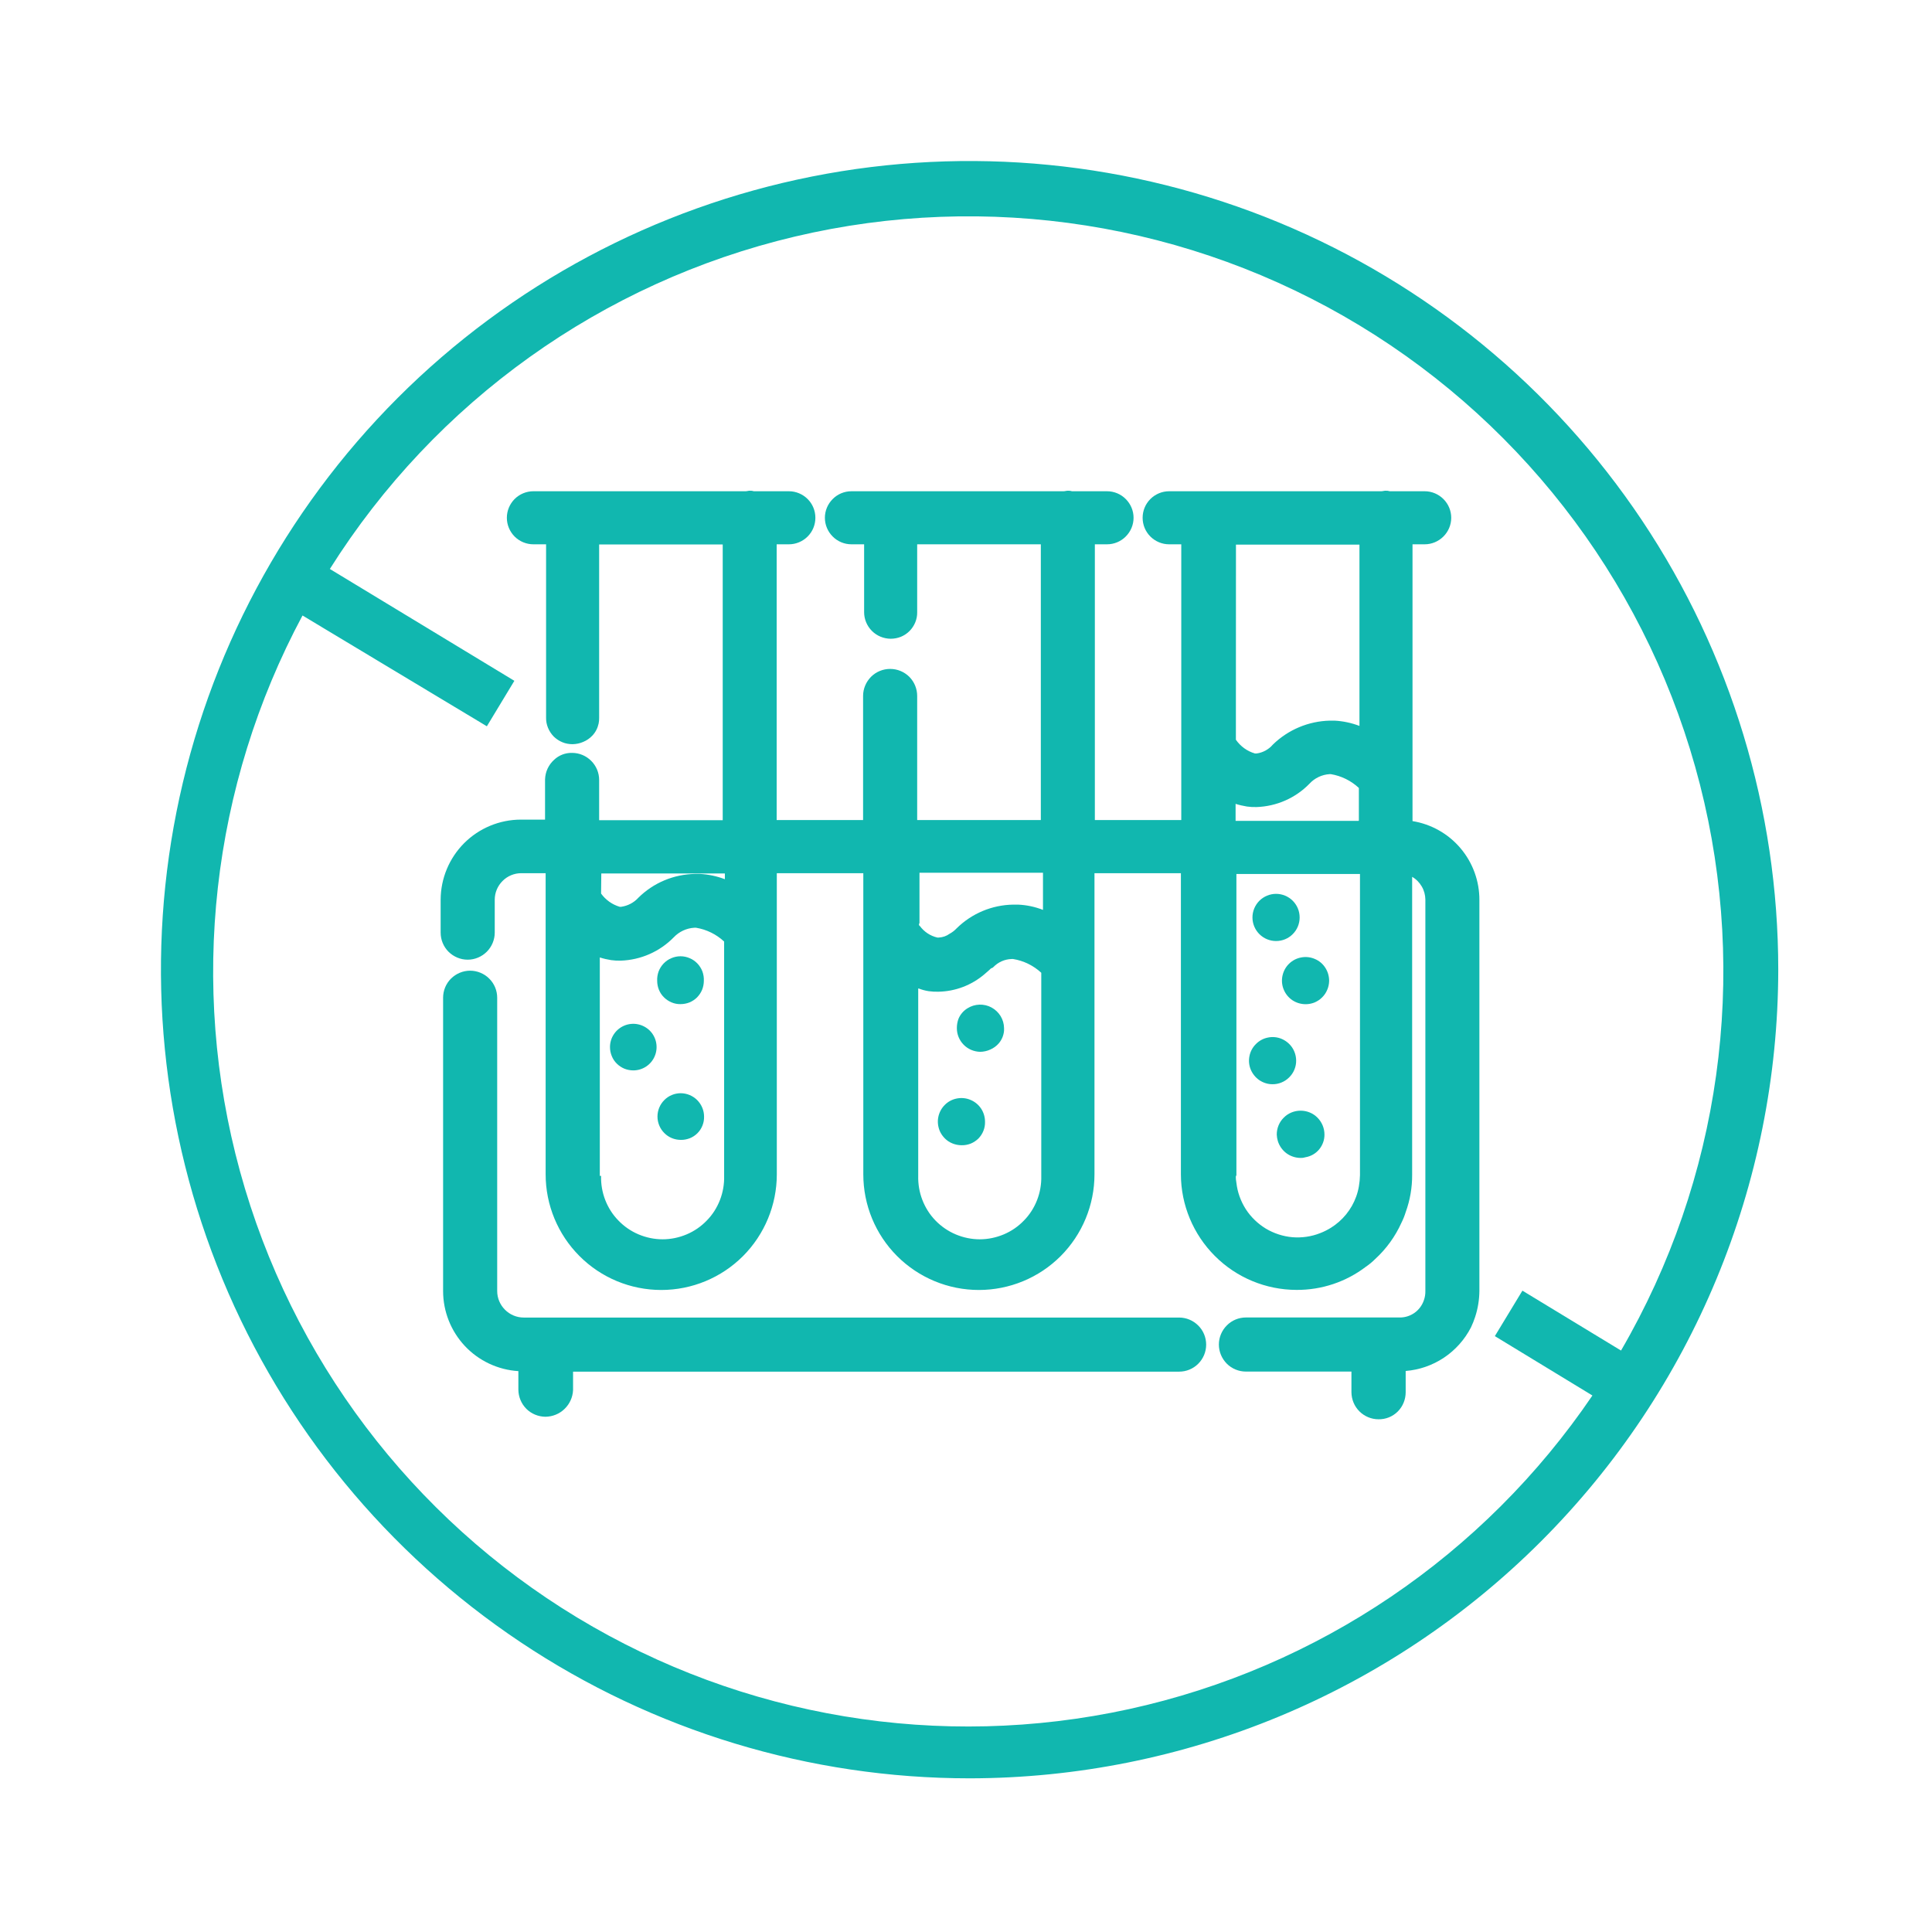 <svg width="26" height="26" viewBox="0 0 26 26" fill="none" xmlns="http://www.w3.org/2000/svg">
<path d="M13.049 23.932C10.896 23.932 8.792 23.294 7.003 22.098C5.213 20.902 3.818 19.203 2.994 17.214C2.171 15.226 1.955 13.037 2.375 10.926C2.795 8.815 3.832 6.876 5.353 5.354C6.875 3.832 8.815 2.796 10.925 2.376C13.037 1.956 15.225 2.172 17.213 2.995C19.202 3.819 20.901 5.214 22.097 7.003C23.293 8.793 23.931 10.897 23.931 13.05C23.928 15.935 22.78 18.701 20.74 20.741C18.7 22.782 15.934 23.929 13.049 23.932V23.932ZM4.071 8.283C2.843 10.577 2.542 13.255 3.23 15.764C3.918 18.273 5.543 20.423 7.769 21.769C9.996 23.115 12.654 23.556 15.196 23C17.737 22.444 19.969 20.933 21.43 18.78L20.117 17.981L20.488 17.369L21.815 18.175C23.154 15.873 23.535 13.137 22.877 10.557C22.218 7.977 20.573 5.758 18.295 4.379C16.017 3 13.288 2.571 10.696 3.184C8.105 3.797 5.858 5.403 4.439 7.657L6.922 9.162L6.552 9.774L4.071 8.283Z" fill="#11B7AF"/>
<path d="M8.523 14.405C8.482 14.405 8.441 14.397 8.403 14.382C8.365 14.366 8.33 14.343 8.301 14.314C8.271 14.285 8.248 14.25 8.233 14.212C8.217 14.174 8.209 14.133 8.209 14.091C8.209 14.029 8.227 13.969 8.262 13.917C8.296 13.866 8.345 13.826 8.402 13.802C8.46 13.778 8.523 13.772 8.583 13.784C8.644 13.796 8.7 13.826 8.744 13.869C8.788 13.913 8.818 13.969 8.83 14.03C8.842 14.091 8.836 14.154 8.812 14.211C8.789 14.268 8.749 14.317 8.697 14.352C8.646 14.386 8.585 14.405 8.523 14.405V14.405Z" fill="#11B7AF"/>
<path d="M9.158 13.513C9.117 13.514 9.076 13.506 9.038 13.49C9 13.474 8.965 13.451 8.936 13.422C8.906 13.393 8.883 13.358 8.867 13.319C8.852 13.281 8.844 13.24 8.844 13.199C8.842 13.156 8.849 13.114 8.863 13.074C8.878 13.034 8.901 12.998 8.93 12.967C8.96 12.936 8.995 12.911 9.034 12.895C9.073 12.878 9.115 12.869 9.158 12.869C9.201 12.869 9.243 12.878 9.282 12.895C9.321 12.911 9.356 12.936 9.386 12.967C9.415 12.998 9.438 13.034 9.453 13.074C9.467 13.114 9.474 13.156 9.472 13.199C9.472 13.24 9.464 13.281 9.449 13.319C9.433 13.358 9.41 13.392 9.381 13.422C9.352 13.451 9.317 13.474 9.279 13.49C9.241 13.505 9.2 13.513 9.158 13.513V13.513Z" fill="#11B7AF"/>
<path d="M13.191 14.155C13.107 14.153 13.026 14.119 12.968 14.059C12.909 13.999 12.876 13.918 12.877 13.834C12.877 13.793 12.884 13.752 12.898 13.713C12.922 13.653 12.965 13.603 13.02 13.569C13.068 13.539 13.123 13.522 13.18 13.52C13.237 13.518 13.293 13.531 13.343 13.558C13.393 13.585 13.435 13.625 13.465 13.673C13.495 13.722 13.511 13.777 13.512 13.834V13.87C13.507 13.933 13.482 13.993 13.441 14.041C13.41 14.077 13.371 14.105 13.328 14.124C13.285 14.144 13.238 14.154 13.191 14.155Z" fill="#11B7AF"/>
<path d="M17.173 12.664C17.089 12.664 17.008 12.631 16.948 12.571C16.889 12.512 16.855 12.431 16.855 12.347C16.855 12.262 16.889 12.182 16.948 12.122C17.008 12.063 17.089 12.029 17.173 12.029C17.257 12.029 17.338 12.063 17.397 12.122C17.457 12.182 17.49 12.262 17.49 12.347C17.49 12.431 17.457 12.512 17.397 12.571C17.338 12.631 17.257 12.664 17.173 12.664V12.664Z" fill="#11B7AF"/>
<path d="M17.566 13.514C17.503 13.513 17.442 13.494 17.39 13.459C17.338 13.423 17.298 13.373 17.275 13.315C17.251 13.257 17.246 13.193 17.259 13.131C17.272 13.07 17.302 13.014 17.347 12.97C17.392 12.926 17.449 12.896 17.511 12.885C17.572 12.873 17.636 12.88 17.694 12.905C17.752 12.929 17.801 12.97 17.835 13.023C17.869 13.075 17.887 13.137 17.887 13.2C17.886 13.242 17.878 13.283 17.861 13.321C17.845 13.36 17.821 13.395 17.791 13.424C17.762 13.453 17.726 13.476 17.688 13.492C17.649 13.507 17.607 13.515 17.566 13.514V13.514Z" fill="#11B7AF"/>
<path d="M17.122 14.591C17.06 14.591 16.999 14.571 16.947 14.536C16.896 14.501 16.856 14.451 16.832 14.394C16.808 14.336 16.802 14.272 16.815 14.211C16.827 14.15 16.857 14.094 16.902 14.05C16.946 14.005 17.002 13.975 17.063 13.963C17.124 13.95 17.188 13.956 17.246 13.98C17.303 14.004 17.353 14.044 17.388 14.095C17.423 14.147 17.442 14.208 17.443 14.27C17.444 14.312 17.436 14.354 17.42 14.393C17.404 14.433 17.38 14.468 17.35 14.498C17.32 14.528 17.285 14.552 17.245 14.568C17.206 14.584 17.164 14.592 17.122 14.591V14.591Z" fill="#11B7AF"/>
<path d="M17.502 15.583C17.433 15.582 17.366 15.56 17.311 15.519C17.256 15.477 17.216 15.42 17.196 15.354C17.188 15.326 17.183 15.297 17.182 15.268C17.182 15.183 17.215 15.101 17.276 15.041C17.336 14.98 17.418 14.947 17.503 14.947C17.588 14.947 17.67 14.98 17.73 15.041C17.79 15.101 17.824 15.183 17.824 15.268C17.825 15.341 17.799 15.412 17.752 15.469C17.705 15.525 17.64 15.562 17.567 15.574C17.546 15.581 17.524 15.584 17.502 15.583V15.583Z" fill="#11B7AF"/>
<path d="M12.942 15.412C12.879 15.412 12.817 15.394 12.764 15.36C12.712 15.325 12.671 15.276 12.646 15.218C12.622 15.159 12.615 15.095 12.627 15.034C12.639 14.972 12.669 14.915 12.714 14.87C12.758 14.825 12.815 14.795 12.877 14.783C12.939 14.771 13.003 14.777 13.061 14.802C13.119 14.826 13.169 14.867 13.204 14.92C13.238 14.972 13.256 15.034 13.256 15.097C13.257 15.139 13.25 15.18 13.234 15.219C13.219 15.257 13.196 15.292 13.167 15.322C13.137 15.351 13.102 15.374 13.064 15.39C13.025 15.405 12.984 15.413 12.942 15.412V15.412Z" fill="#11B7AF"/>
<path d="M9.162 15.34C9.078 15.34 8.998 15.307 8.94 15.248C8.881 15.189 8.848 15.109 8.848 15.026C8.848 14.943 8.881 14.863 8.94 14.804C8.998 14.745 9.078 14.712 9.162 14.712C9.245 14.713 9.324 14.746 9.383 14.805C9.441 14.864 9.475 14.943 9.475 15.026C9.476 15.068 9.469 15.109 9.453 15.148C9.438 15.186 9.415 15.221 9.386 15.25C9.356 15.28 9.321 15.303 9.283 15.318C9.244 15.333 9.203 15.341 9.162 15.34Z" fill="#11B7AF"/>
<path d="M18.551 19.1C18.455 19.1 18.362 19.061 18.294 18.993C18.226 18.925 18.188 18.833 18.187 18.736V18.458H16.767C16.671 18.458 16.578 18.42 16.51 18.352C16.442 18.283 16.403 18.191 16.403 18.094C16.403 17.998 16.442 17.905 16.51 17.837C16.578 17.768 16.671 17.73 16.767 17.73H18.832C18.904 17.732 18.975 17.71 19.034 17.669C19.093 17.628 19.137 17.569 19.161 17.501C19.176 17.46 19.183 17.416 19.182 17.372V12.106C19.181 12.044 19.165 11.983 19.133 11.929C19.102 11.876 19.058 11.831 19.004 11.8V15.811C19.005 15.981 18.976 16.15 18.918 16.31C18.903 16.359 18.884 16.407 18.861 16.453C18.777 16.64 18.656 16.807 18.505 16.945C18.467 16.983 18.427 17.016 18.383 17.046C18.115 17.251 17.786 17.361 17.448 17.359C17.035 17.358 16.64 17.194 16.349 16.902C16.058 16.611 15.893 16.216 15.892 15.804V11.751H14.729V15.804C14.729 16.216 14.565 16.612 14.274 16.904C13.982 17.196 13.586 17.36 13.173 17.36C12.761 17.36 12.365 17.196 12.073 16.904C11.781 16.612 11.618 16.216 11.618 15.804V11.751H10.454V15.804C10.454 16.216 10.29 16.612 9.999 16.904C9.707 17.196 9.311 17.36 8.899 17.36C8.486 17.36 8.09 17.196 7.799 16.904C7.507 16.612 7.343 16.216 7.343 15.804V11.751H7.015C6.92 11.751 6.829 11.789 6.763 11.856C6.696 11.923 6.658 12.013 6.658 12.108V12.551C6.658 12.647 6.619 12.74 6.551 12.808C6.483 12.876 6.39 12.915 6.294 12.915C6.197 12.915 6.105 12.876 6.036 12.808C5.968 12.74 5.93 12.647 5.93 12.551V12.108C5.931 11.822 6.045 11.549 6.246 11.347C6.448 11.145 6.722 11.031 7.007 11.03H7.335V10.488C7.337 10.438 7.348 10.389 7.369 10.344C7.39 10.299 7.42 10.258 7.457 10.225C7.522 10.163 7.609 10.13 7.699 10.132C7.796 10.132 7.888 10.171 7.956 10.239C8.024 10.307 8.063 10.399 8.063 10.496V11.038H9.726V7.327H8.063V9.66C8.064 9.686 8.061 9.711 8.056 9.737C8.043 9.798 8.014 9.856 7.97 9.901C7.936 9.937 7.895 9.965 7.849 9.984C7.804 10.004 7.755 10.014 7.706 10.015C7.659 10.015 7.612 10.007 7.569 9.989C7.525 9.971 7.486 9.945 7.452 9.912C7.419 9.878 7.393 9.839 7.375 9.795C7.357 9.752 7.348 9.705 7.349 9.658V7.325H7.178C7.083 7.325 6.992 7.287 6.925 7.22C6.859 7.153 6.821 7.063 6.821 6.968C6.821 6.873 6.859 6.783 6.925 6.716C6.992 6.649 7.083 6.611 7.178 6.611H10.032C10.054 6.611 10.068 6.604 10.089 6.604C10.108 6.603 10.127 6.605 10.146 6.611H10.617C10.711 6.611 10.802 6.649 10.869 6.716C10.936 6.783 10.973 6.873 10.973 6.968C10.973 7.063 10.936 7.153 10.869 7.22C10.802 7.287 10.711 7.325 10.617 7.325H10.452V11.036H11.615V9.366C11.615 9.269 11.654 9.177 11.722 9.108C11.79 9.04 11.883 9.002 11.979 9.002C12.076 9.002 12.168 9.04 12.237 9.108C12.305 9.177 12.343 9.269 12.343 9.366V11.036H14.007V7.325H12.343V8.239C12.344 8.286 12.335 8.332 12.317 8.376C12.299 8.419 12.273 8.459 12.24 8.492C12.207 8.525 12.167 8.552 12.123 8.57C12.08 8.587 12.033 8.596 11.986 8.596C11.892 8.595 11.801 8.558 11.734 8.491C11.667 8.424 11.629 8.333 11.629 8.239V7.325H11.458C11.363 7.325 11.272 7.287 11.206 7.22C11.139 7.153 11.101 7.063 11.101 6.968C11.101 6.873 11.139 6.783 11.206 6.716C11.272 6.649 11.363 6.611 11.458 6.611H14.312C14.334 6.611 14.348 6.604 14.37 6.604C14.389 6.603 14.409 6.605 14.427 6.611H14.898C14.993 6.611 15.084 6.649 15.15 6.716C15.217 6.783 15.255 6.873 15.255 6.968C15.255 7.063 15.217 7.153 15.15 7.22C15.084 7.287 14.993 7.325 14.898 7.325H14.734V11.036H15.897V7.325H15.733C15.639 7.325 15.548 7.287 15.481 7.22C15.414 7.153 15.377 7.063 15.377 6.968C15.377 6.873 15.414 6.783 15.481 6.716C15.548 6.649 15.639 6.611 15.733 6.611H18.588C18.609 6.611 18.624 6.604 18.645 6.604C18.665 6.603 18.684 6.605 18.703 6.611H19.173C19.267 6.611 19.358 6.649 19.425 6.716C19.492 6.783 19.53 6.873 19.53 6.968C19.53 7.063 19.492 7.153 19.425 7.22C19.358 7.287 19.267 7.325 19.173 7.325H19.009V11.05C19.261 11.091 19.49 11.22 19.655 11.415C19.82 11.61 19.91 11.857 19.909 12.113V17.372C19.908 17.491 19.889 17.609 19.852 17.722C19.836 17.771 19.817 17.819 19.795 17.865C19.71 18.029 19.585 18.169 19.432 18.271C19.278 18.374 19.101 18.435 18.917 18.45V18.735C18.917 18.783 18.908 18.831 18.89 18.875C18.872 18.92 18.845 18.961 18.811 18.995C18.777 19.029 18.736 19.056 18.692 19.074C18.647 19.092 18.599 19.101 18.551 19.1V19.1ZM16.632 15.824C16.63 15.856 16.633 15.887 16.639 15.918C16.653 16.044 16.697 16.165 16.765 16.272C16.834 16.379 16.927 16.468 17.035 16.534C17.144 16.599 17.267 16.639 17.393 16.65C17.52 16.66 17.648 16.642 17.766 16.595C17.816 16.576 17.863 16.552 17.909 16.524C18.067 16.426 18.188 16.278 18.251 16.103C18.267 16.059 18.279 16.014 18.287 15.967C18.296 15.917 18.301 15.866 18.302 15.815V11.762H16.639V15.822L16.632 15.824ZM12.357 15.824C12.354 15.935 12.373 16.046 12.413 16.149C12.453 16.252 12.513 16.347 12.59 16.426C12.668 16.506 12.76 16.569 12.862 16.612C12.964 16.655 13.074 16.678 13.185 16.678C13.296 16.678 13.405 16.655 13.508 16.612C13.61 16.569 13.702 16.506 13.779 16.426C13.857 16.347 13.917 16.252 13.957 16.149C13.997 16.046 14.016 15.935 14.013 15.824V13.091C13.908 12.994 13.776 12.929 13.634 12.906H13.613C13.521 12.909 13.434 12.947 13.37 13.013C13.363 13.02 13.355 13.027 13.348 13.027L13.334 13.034C13.306 13.063 13.277 13.084 13.249 13.11C13.075 13.259 12.856 13.342 12.628 13.346C12.585 13.347 12.542 13.345 12.499 13.339C12.453 13.332 12.408 13.32 12.364 13.303H12.357V15.824ZM8.089 15.824C8.086 15.935 8.105 16.046 8.145 16.149C8.185 16.252 8.245 16.347 8.323 16.426C8.4 16.506 8.492 16.569 8.594 16.612C8.696 16.655 8.806 16.678 8.917 16.678C9.028 16.678 9.138 16.655 9.24 16.612C9.342 16.569 9.434 16.506 9.511 16.426C9.589 16.347 9.649 16.252 9.689 16.149C9.729 16.046 9.748 15.935 9.745 15.824V12.671C9.64 12.573 9.508 12.508 9.366 12.485H9.345C9.239 12.491 9.14 12.537 9.067 12.614C8.878 12.807 8.623 12.919 8.353 12.928C8.31 12.929 8.267 12.927 8.225 12.921C8.173 12.913 8.122 12.901 8.072 12.885V15.825L8.089 15.824ZM12.378 12.46C12.435 12.539 12.519 12.595 12.614 12.617H12.635C12.687 12.614 12.737 12.597 12.778 12.567C12.813 12.548 12.845 12.524 12.872 12.495C13.076 12.293 13.35 12.178 13.636 12.174H13.701C13.816 12.179 13.929 12.203 14.036 12.245V11.745H12.374V12.423C12.371 12.426 12.37 12.429 12.368 12.433C12.367 12.437 12.367 12.44 12.367 12.444C12.368 12.448 12.369 12.452 12.371 12.455C12.373 12.458 12.375 12.461 12.378 12.463V12.46ZM8.089 12.025C8.15 12.11 8.238 12.173 8.339 12.203H8.361C8.449 12.19 8.53 12.148 8.59 12.082C8.794 11.88 9.068 11.765 9.355 11.761H9.42C9.534 11.767 9.647 11.791 9.755 11.832V11.755H8.092L8.089 12.025ZM18.287 11.04V10.604C18.182 10.506 18.05 10.441 17.909 10.418H17.894C17.791 10.424 17.693 10.47 17.623 10.546C17.435 10.74 17.179 10.852 16.909 10.861C16.866 10.862 16.823 10.86 16.781 10.854C16.729 10.845 16.678 10.834 16.628 10.818V11.047H18.284L18.287 11.04ZM16.632 9.955C16.694 10.044 16.784 10.11 16.889 10.14H16.91C16.996 10.129 17.075 10.085 17.131 10.019C17.337 9.819 17.61 9.705 17.896 9.698H17.959C18.074 9.704 18.187 9.728 18.295 9.769V7.329H16.633L16.632 9.955Z" fill="#11B7AF"/>
<path d="M7.34 19.066C7.244 19.065 7.151 19.027 7.083 18.959C7.015 18.89 6.977 18.798 6.976 18.702V18.452C6.702 18.435 6.444 18.314 6.256 18.114C6.068 17.913 5.963 17.649 5.963 17.374V13.427C5.963 13.331 6.001 13.238 6.069 13.17C6.138 13.102 6.23 13.063 6.327 13.063C6.423 13.063 6.516 13.102 6.584 13.17C6.653 13.238 6.691 13.331 6.691 13.427V17.374C6.691 17.469 6.729 17.559 6.796 17.626C6.863 17.693 6.953 17.731 7.048 17.731H15.868C15.965 17.731 16.057 17.77 16.125 17.838C16.194 17.906 16.232 17.999 16.232 18.095C16.232 18.192 16.194 18.284 16.125 18.353C16.057 18.421 15.965 18.459 15.868 18.459H7.712V18.709C7.707 18.805 7.666 18.895 7.597 18.961C7.528 19.028 7.436 19.065 7.34 19.066V19.066Z" fill="#11B7AF"/>
</svg>
